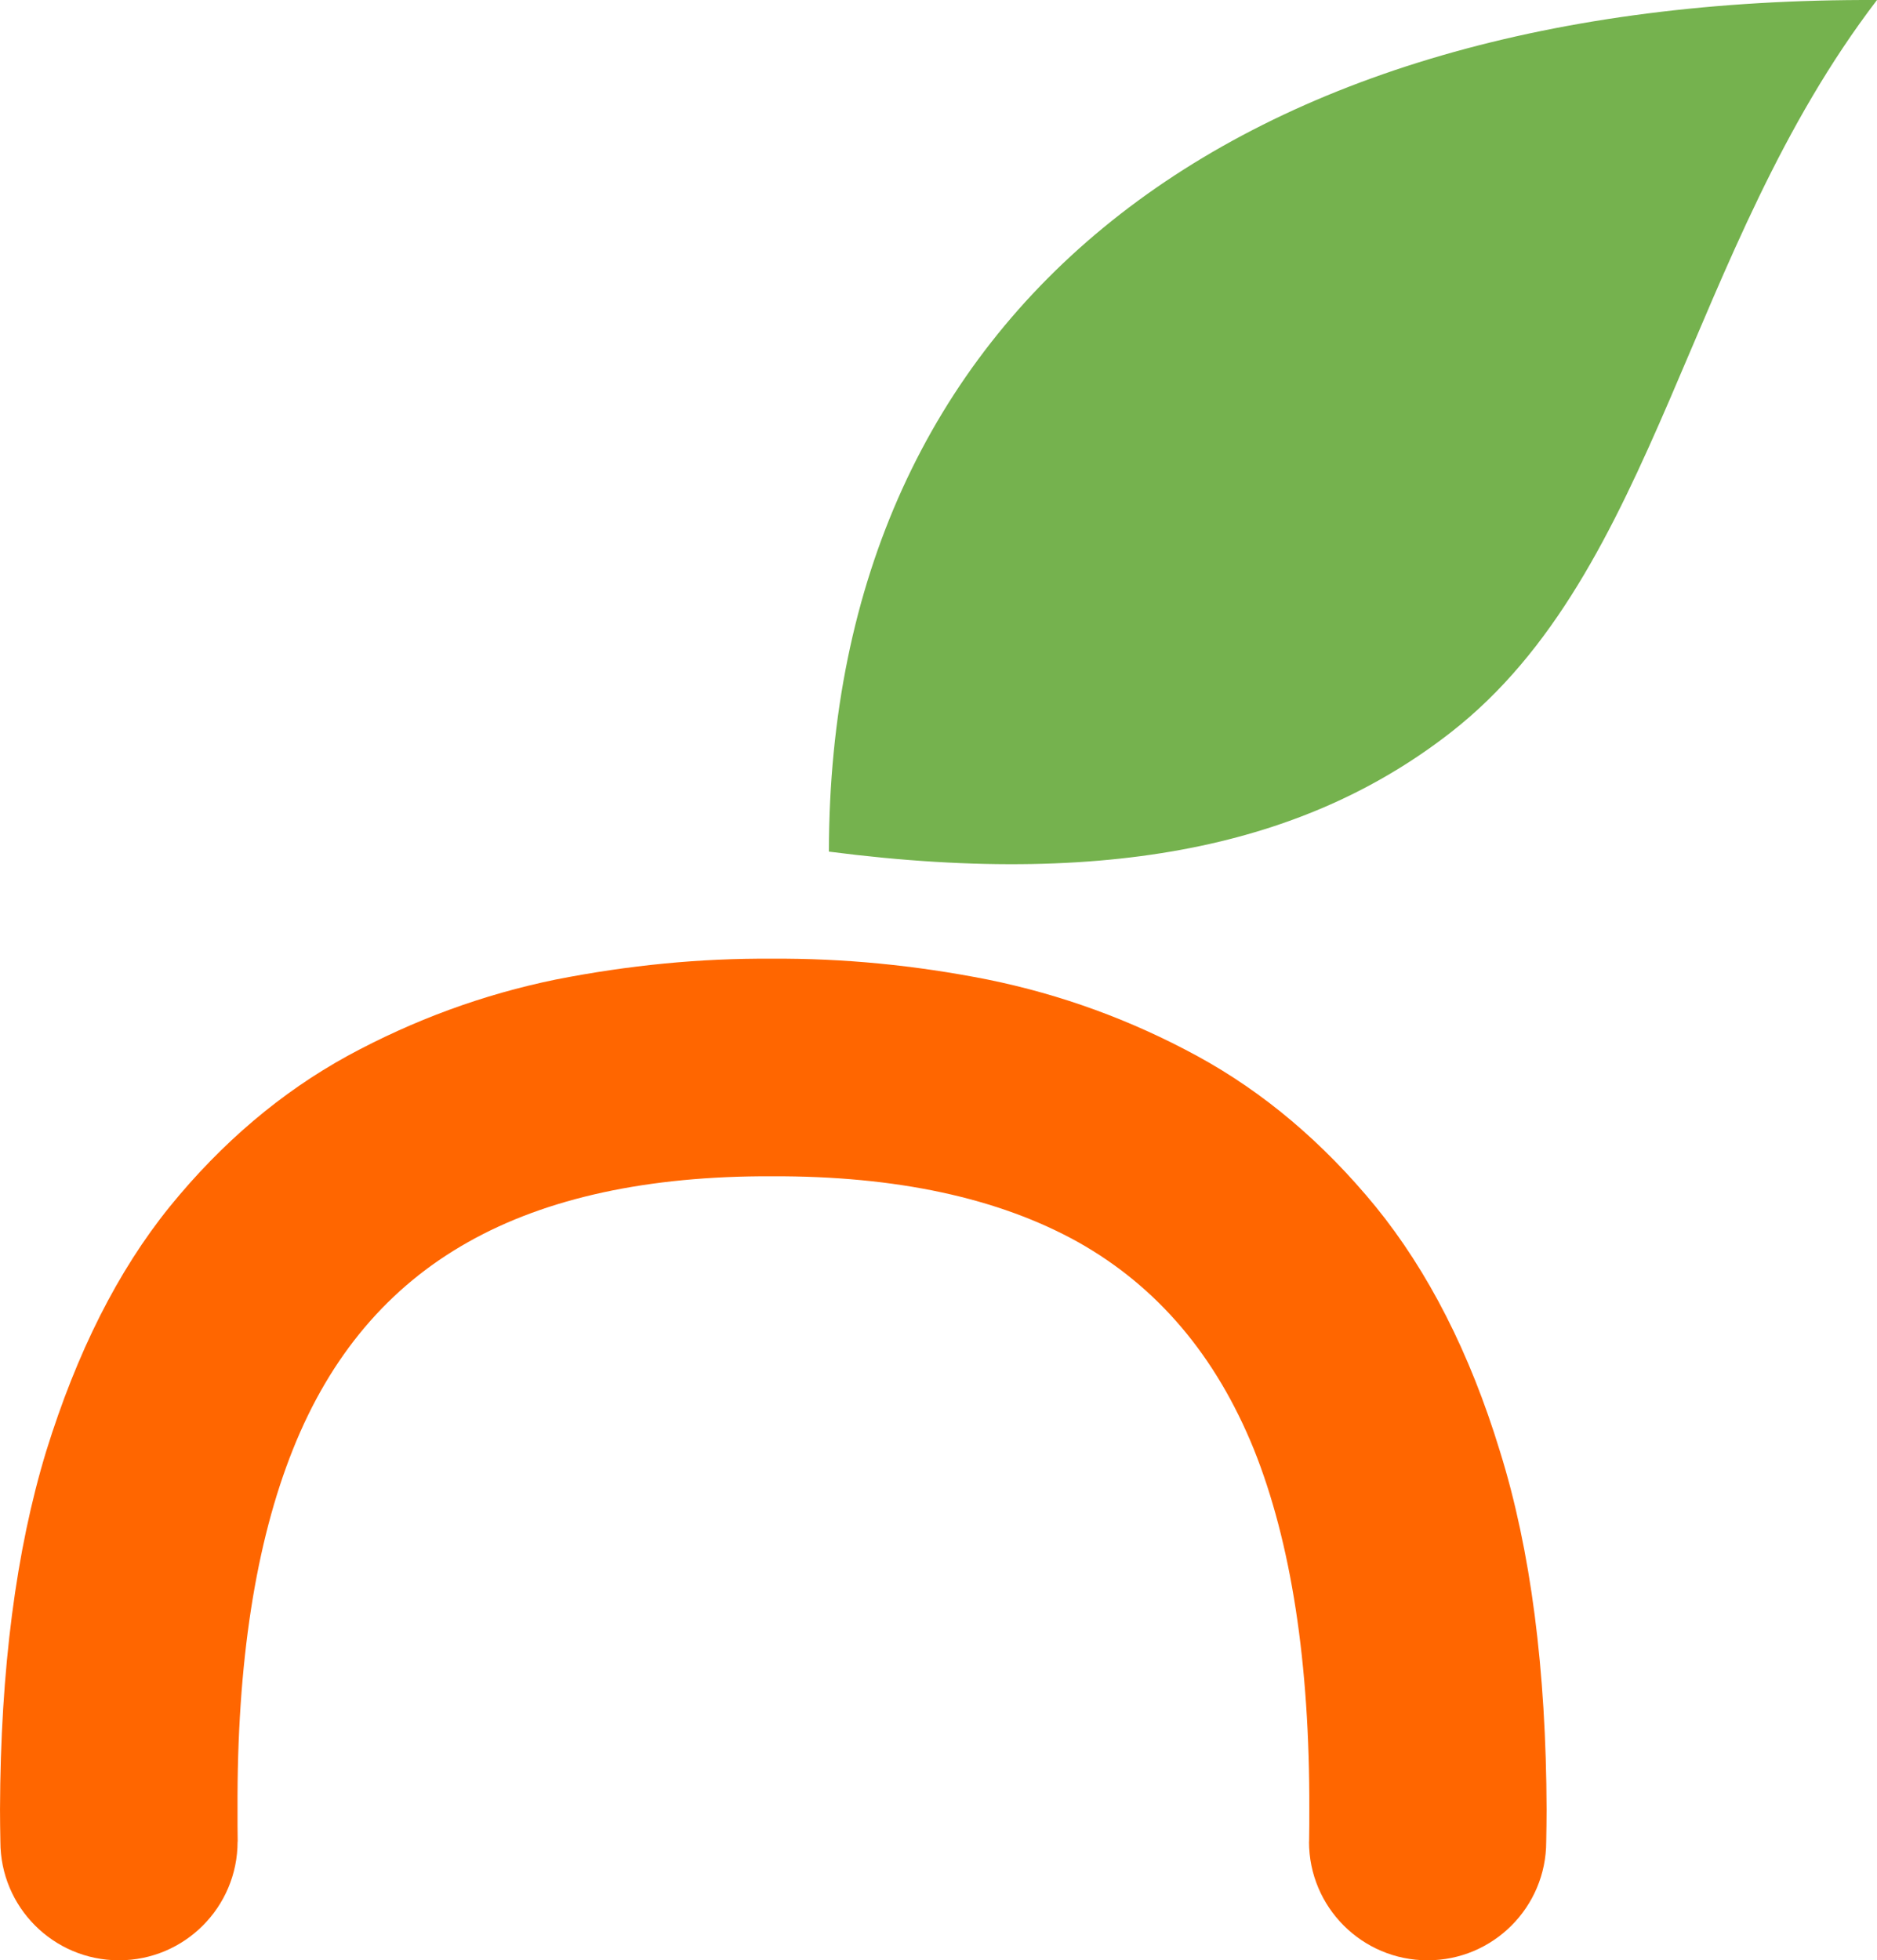 <?xml version="1.0" encoding="UTF-8"?> <svg xmlns="http://www.w3.org/2000/svg" xmlns:xlink="http://www.w3.org/1999/xlink" xmlns:xodm="http://www.corel.com/coreldraw/odm/2003" xml:space="preserve" width="80.039mm" height="83.574mm" version="1.1" style="shape-rendering:geometricPrecision; text-rendering:geometricPrecision; image-rendering:optimizeQuality; fill-rule:evenodd; clip-rule:evenodd" viewBox="0 0 2262.21 2362.14"> <defs> <style type="text/css"> .fil1 {fill:#75B24E} .fil0 {fill:#FF6600;fill-rule:nonzero} </style> </defs> <g id="Слой_x0020_1">  <path class="fil0" d="M930.17 1155.2c-86.19,-0.58 -172.39,7.81 -260.51,25.16 -87.32,17.94 -170.72,48.4 -251.03,92.08 -79.45,43.65 -151.12,104.1 -214.09,181.62 -62.67,77.52 -111.91,175.45 -148.87,294.65 -36.34,119.25 -55.12,263.06 -55.66,431.79 0.04,13.05 0.19,25.95 0.45,38.7 0,78.94 63.99,142.93 142.93,142.93 78.94,0 142.94,-63.99 142.94,-142.93l0.14 0c-0.2,-12.73 -0.26,-25.63 -0.2,-38.7 -0.83,-176.86 21.83,-321.8 66.89,-434.3 45.05,-112.78 115.28,-195.6 210.71,-249.33 94.58,-53.45 217.16,-80.02 366.31,-79.48 150.26,-0.55 273.39,26.03 369.42,79.48 95.39,53.73 165.64,136.56 211.53,249.33 45.06,112.49 67.43,257.43 66.89,434.3 0.04,13.07 -0.05,25.97 -0.26,38.7l-0.1 0c0,78.94 63.99,142.93 142.94,142.93 78.94,0 142.94,-63.99 142.94,-142.93l0 0c0.26,-12.76 0.41,-25.65 0.46,-38.7 -0.58,-168.73 -19.03,-312.55 -56.25,-431.79 -36.38,-119.2 -86.74,-217.13 -149.7,-294.65 -63.55,-77.52 -135.14,-137.98 -215.18,-181.62 -80.31,-43.67 -164.29,-74.14 -252.45,-92.08 -87.59,-17.35 -174.32,-25.74 -260.24,-25.16l0 0z"></path> <path class="fil1" d="M999.02 1026.19c357.06,46.16 585.96,-16.23 749.39,-143.56 249.33,-194.22 283.21,-581.24 513.81,-882.61 -775.17,-3.37 -1262.62,370.5 -1263.2,1026.17l0 0z"></path> </g> </svg> 
